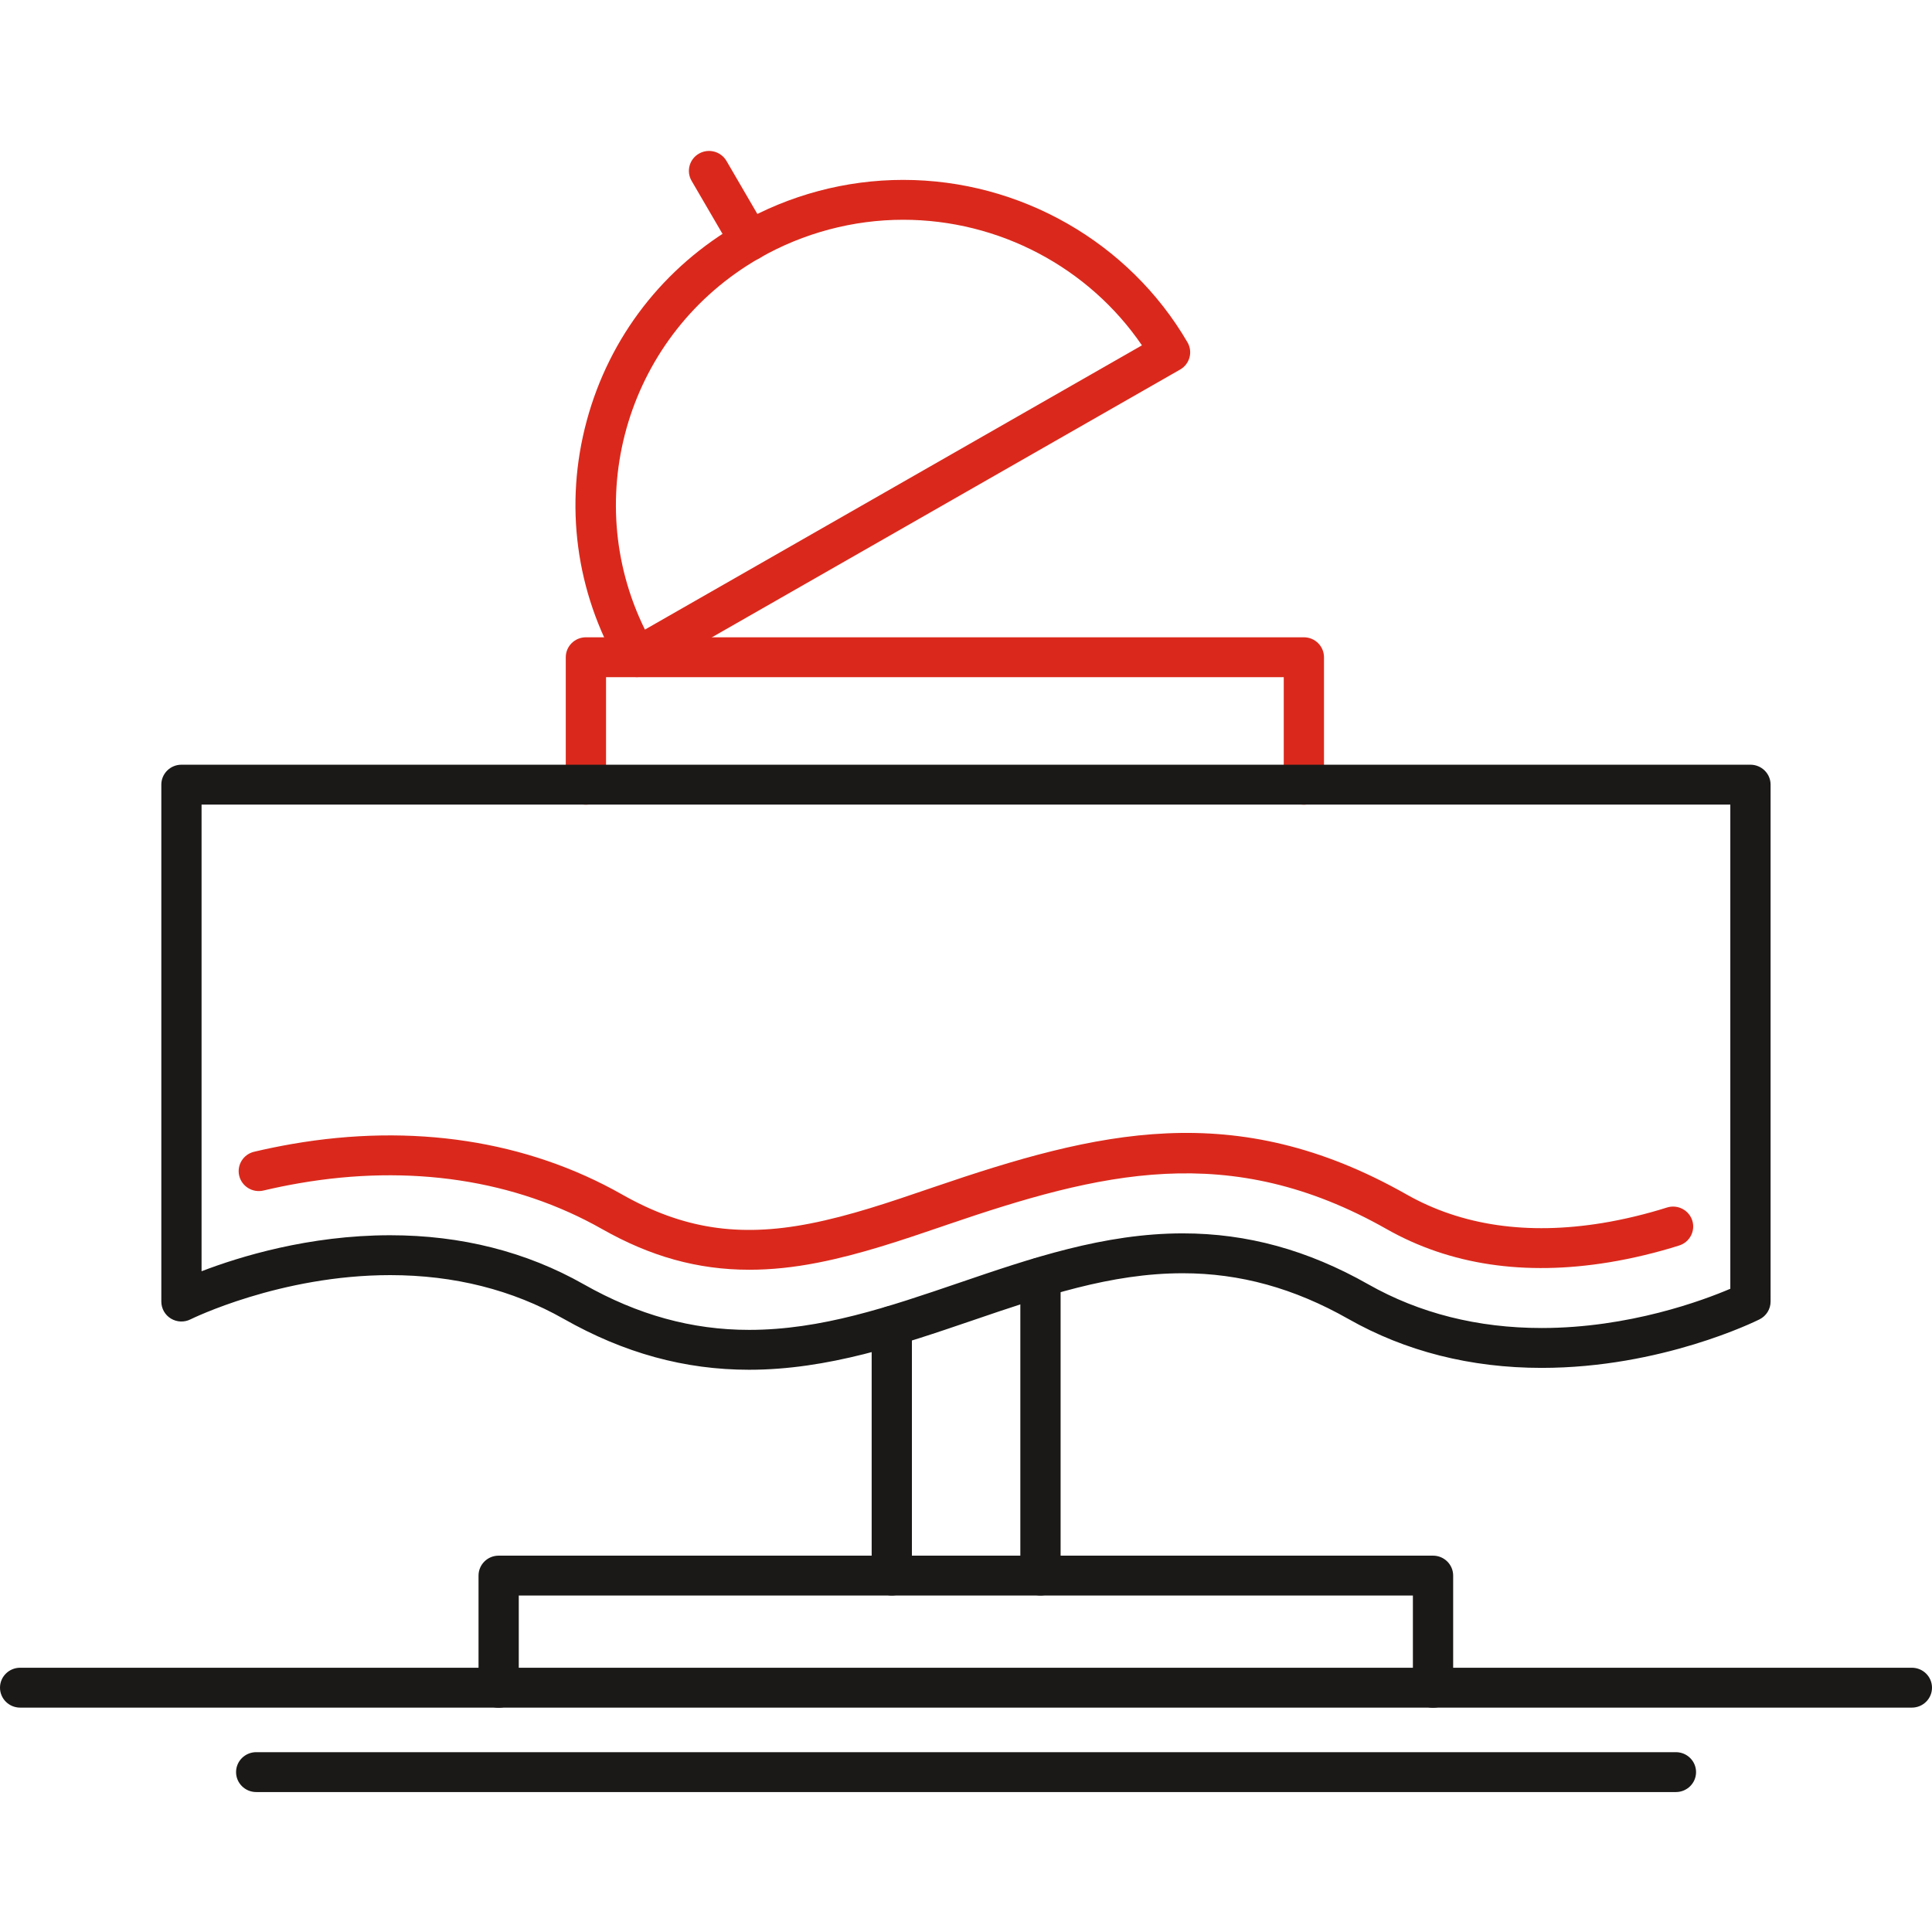 <svg width="64" height="64" viewBox="0 0 64 64" fill="none" xmlns="http://www.w3.org/2000/svg">
<path fill-rule="evenodd" clip-rule="evenodd" d="M43.192 26.656C42.824 26.656 42.526 26.36 42.526 25.996V22.432H20.076V25.996C20.076 26.36 19.777 26.656 19.409 26.656C19.041 26.656 18.742 26.36 18.742 25.996V21.772C18.742 21.407 19.041 21.111 19.409 21.111H43.192C43.561 21.111 43.859 21.407 43.859 21.772V25.996C43.859 26.36 43.561 26.656 43.192 26.656Z" fill="#DA291C"/>
<path fill-rule="evenodd" clip-rule="evenodd" d="M34.467 52.853C34.099 52.853 33.8 52.558 33.8 52.193V42.317C33.8 41.952 34.099 41.656 34.467 41.656C34.835 41.656 35.134 41.952 35.134 42.317V52.193C35.134 52.558 34.835 52.853 34.467 52.853ZM29.542 52.853C29.173 52.853 28.875 52.558 28.875 52.193V43.924C28.875 43.559 29.173 43.264 29.542 43.264C29.91 43.264 30.208 43.559 30.208 43.924V52.193C30.208 52.558 29.91 52.853 29.542 52.853Z" fill="#1B1918"/>
<path fill-rule="evenodd" clip-rule="evenodd" d="M47.471 56.572C47.103 56.572 46.804 56.276 46.804 55.912V52.854H17.185V55.912C17.185 56.276 16.887 56.572 16.518 56.572C16.15 56.572 15.852 56.276 15.852 55.912V52.194C15.852 51.829 16.15 51.533 16.518 51.533H47.471C47.84 51.533 48.138 51.829 48.138 52.194V55.912C48.138 56.276 47.839 56.572 47.471 56.572Z" fill="#1B1918"/>
<path fill-rule="evenodd" clip-rule="evenodd" d="M24.815 45.375C22.683 45.375 20.674 44.824 18.673 43.689C16.977 42.728 15.044 42.24 12.926 42.24C9.277 42.24 6.341 43.691 6.311 43.705C6.105 43.809 5.859 43.799 5.661 43.679C5.464 43.559 5.344 43.346 5.344 43.116L5.344 25.992C5.344 25.628 5.642 25.332 6.01 25.332H57.986C58.354 25.332 58.653 25.628 58.653 25.992V43.116C58.653 43.365 58.511 43.593 58.287 43.705C58.156 43.771 55.034 45.313 51.071 45.313C48.718 45.313 46.561 44.767 44.661 43.689C42.867 42.672 41.075 42.178 39.182 42.178C36.793 42.178 34.569 42.937 32.216 43.741C29.861 44.544 27.427 45.375 24.815 45.375ZM12.926 40.919C15.279 40.919 17.436 41.466 19.336 42.543C21.129 43.56 22.922 44.054 24.815 44.054C27.204 44.054 29.427 43.295 31.781 42.492C34.135 41.688 36.569 40.857 39.182 40.857C41.314 40.857 43.323 41.409 45.323 42.543C47.02 43.505 48.953 43.992 51.071 43.992C53.971 43.992 56.422 43.075 57.319 42.692V26.653H6.677V42.112C7.917 41.635 10.226 40.919 12.926 40.919Z" fill="#1B1918"/>
<path fill-rule="evenodd" clip-rule="evenodd" d="M24.823 42.062C23.111 42.062 21.547 41.623 19.946 40.715C17.064 39.081 13.588 38.557 9.894 39.199C9.513 39.265 9.121 39.345 8.727 39.438C8.369 39.522 8.01 39.303 7.924 38.948C7.839 38.593 8.061 38.237 8.419 38.153C8.838 38.054 9.257 37.969 9.663 37.898C13.668 37.202 17.453 37.78 20.608 39.569C22.613 40.706 24.473 40.994 26.827 40.533C28.155 40.274 29.491 39.818 30.783 39.376L30.945 39.321C36.326 37.484 40.894 36.336 46.596 39.569C48.418 40.602 50.6 40.92 53.083 40.514C53.78 40.4 54.538 40.217 55.219 40.001C55.57 39.89 55.945 40.081 56.058 40.428C56.17 40.775 55.977 41.147 55.627 41.258C54.886 41.494 54.059 41.692 53.3 41.816C50.507 42.274 48.029 41.903 45.934 40.715C40.718 37.758 36.436 38.843 31.38 40.569L31.218 40.625C29.883 41.08 28.503 41.552 27.085 41.829C26.296 41.984 25.546 42.062 24.823 42.062Z" fill="#DA291C"/>
<path fill-rule="evenodd" clip-rule="evenodd" d="M21.1 22.43C20.87 22.43 20.646 22.311 20.522 22.099C19.072 19.611 18.686 16.711 19.437 13.935C20.188 11.159 21.986 8.839 24.498 7.402C26.149 6.458 28.024 5.959 29.92 5.959C33.794 5.959 37.402 8.021 39.337 11.34C39.521 11.656 39.412 12.06 39.093 12.242L21.433 22.341C21.328 22.401 21.213 22.43 21.1 22.43ZM29.92 7.28C28.258 7.28 26.614 7.718 25.165 8.546C20.809 11.037 19.189 16.445 21.364 20.856L37.828 11.44C36.067 8.859 33.095 7.28 29.92 7.28Z" fill="#DA291C"/>
<path fill-rule="evenodd" clip-rule="evenodd" d="M24.837 8.635C24.606 8.635 24.382 8.517 24.259 8.305L22.91 5.991C22.726 5.675 22.835 5.271 23.154 5.089C23.473 4.906 23.88 5.015 24.065 5.33L25.413 7.645C25.598 7.96 25.488 8.364 25.169 8.547C25.065 8.607 24.95 8.635 24.837 8.635Z" fill="#DA291C"/>
<path fill-rule="evenodd" clip-rule="evenodd" d="M63.333 56.567H0.667C0.298 56.567 0 56.271 0 55.906C0 55.542 0.298 55.246 0.667 55.246H63.333C63.702 55.246 64 55.542 64 55.906C64 56.271 63.702 56.567 63.333 56.567Z" fill="#1B1918"/>
<path fill-rule="evenodd" clip-rule="evenodd" d="M55.517 59.364H8.487C8.119 59.364 7.82 59.068 7.82 58.703C7.82 58.339 8.119 58.043 8.487 58.043H55.517C55.886 58.043 56.184 58.339 56.184 58.703C56.184 59.068 55.885 59.364 55.517 59.364Z" fill="#1B1918"/>
</svg>
